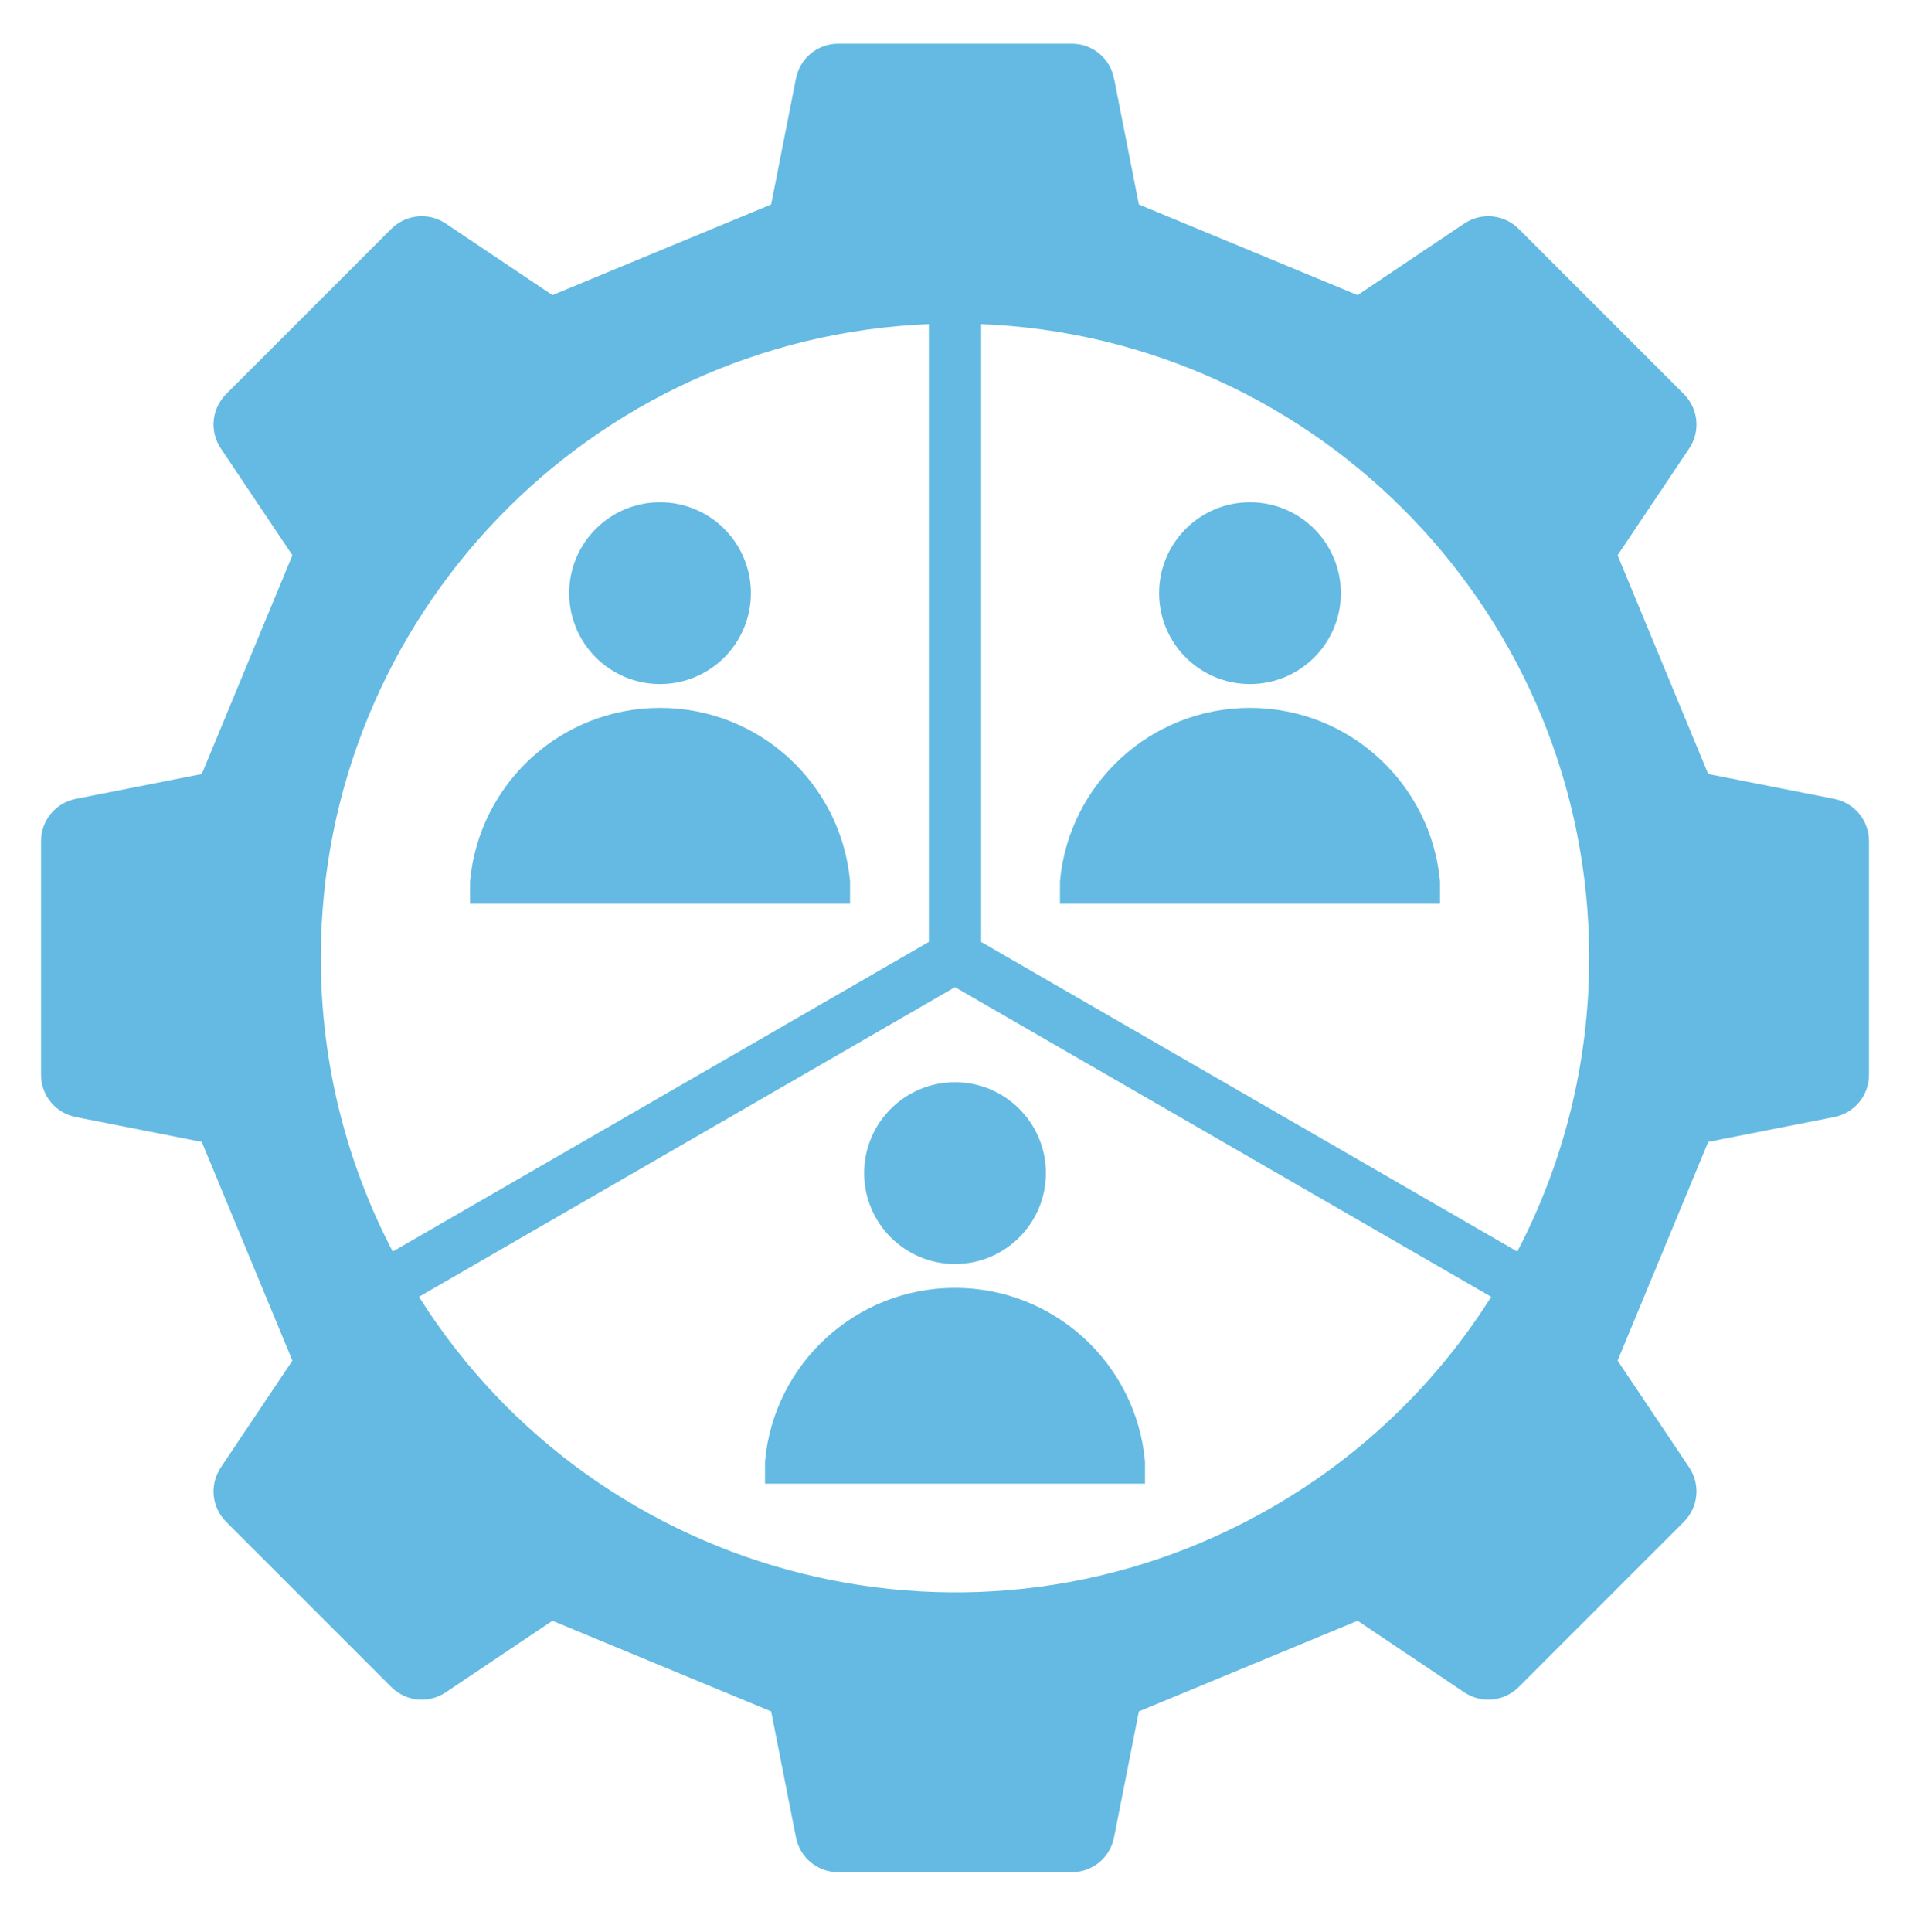 <svg width="90" height="91" viewBox="0 0 90 91" fill="none" xmlns="http://www.w3.org/2000/svg">
<path d="M86.421 37.63L80.492 36.461L76.222 26.155L79.589 21.136C80.137 20.318 80.033 19.253 79.337 18.557L71.568 10.788C70.872 10.092 69.807 9.988 68.989 10.536L63.97 13.902L53.664 9.633L52.495 3.704C52.305 2.738 51.478 2.058 50.493 2.058H39.507C38.522 2.058 37.696 2.738 37.505 3.704L36.336 9.633L26.03 13.902L21.011 10.536C20.193 9.988 19.128 10.092 18.432 10.788L10.663 18.557C9.967 19.253 9.863 20.318 10.412 21.136L13.778 26.155L9.508 36.461L3.579 37.63C2.614 37.821 1.934 38.647 1.934 39.632V50.618C1.934 51.603 2.613 52.429 3.579 52.62L9.508 53.789L13.778 64.094L10.412 69.114C9.863 69.932 9.967 70.997 10.663 71.693L18.432 79.462C19.128 80.158 20.193 80.262 21.011 79.713L26.031 76.347L36.337 80.617L37.505 86.546C37.696 87.512 38.523 88.191 39.507 88.191H50.494C51.478 88.191 52.305 87.512 52.495 86.546L53.664 80.617L63.97 76.347L68.99 79.713C69.807 80.262 70.872 80.158 71.568 79.462L79.337 71.693C80.033 70.997 80.137 69.932 79.589 69.114L76.223 64.094L80.492 53.789L86.421 52.62C87.387 52.429 88.067 51.603 88.067 50.618V39.632C88.067 38.647 87.387 37.821 86.421 37.63H86.421ZM15.117 45.123C15.117 29.032 27.835 15.914 43.767 15.267V44.37L18.506 58.955C16.342 54.819 15.117 50.114 15.117 45.123ZM59.941 71.002C45.996 79.053 28.26 74.585 19.741 61.087L45 46.5L70.267 61.087C67.764 65.056 64.287 68.493 59.941 71.002ZM71.495 58.955L46.233 44.372V15.267C62.164 15.914 74.883 29.032 74.883 45.123C74.883 50.114 73.658 54.819 71.495 58.955ZM67.852 41.52V42.569H49.946V41.52C50.359 36.938 54.209 33.346 58.899 33.346C63.589 33.346 67.439 36.937 67.852 41.52H67.852ZM54.617 27.941C54.617 25.577 56.534 23.66 58.899 23.66C61.264 23.66 63.181 25.577 63.181 27.941C63.181 30.306 61.264 32.223 58.899 32.223C56.534 32.223 54.617 30.306 54.617 27.941ZM26.82 27.941C26.82 25.577 28.737 23.66 31.101 23.66C33.466 23.66 35.383 25.577 35.383 27.941C35.383 30.306 33.466 32.223 31.101 32.223C28.737 32.223 26.82 30.306 26.82 27.941ZM40.054 41.52V42.569H22.149V41.52C22.561 36.938 26.412 33.346 31.101 33.346C35.791 33.346 39.641 36.937 40.054 41.52ZM45 60.666C49.69 60.666 53.54 64.257 53.953 68.839V69.889H36.047V68.839C36.46 64.257 40.31 60.666 45 60.666ZM45 50.979C47.365 50.979 49.282 52.896 49.282 55.26C49.282 57.625 47.365 59.542 45 59.542C42.636 59.542 40.719 57.625 40.719 55.26C40.719 52.896 42.636 50.979 45 50.979Z" fill="#64BAE2"/>
</svg>
